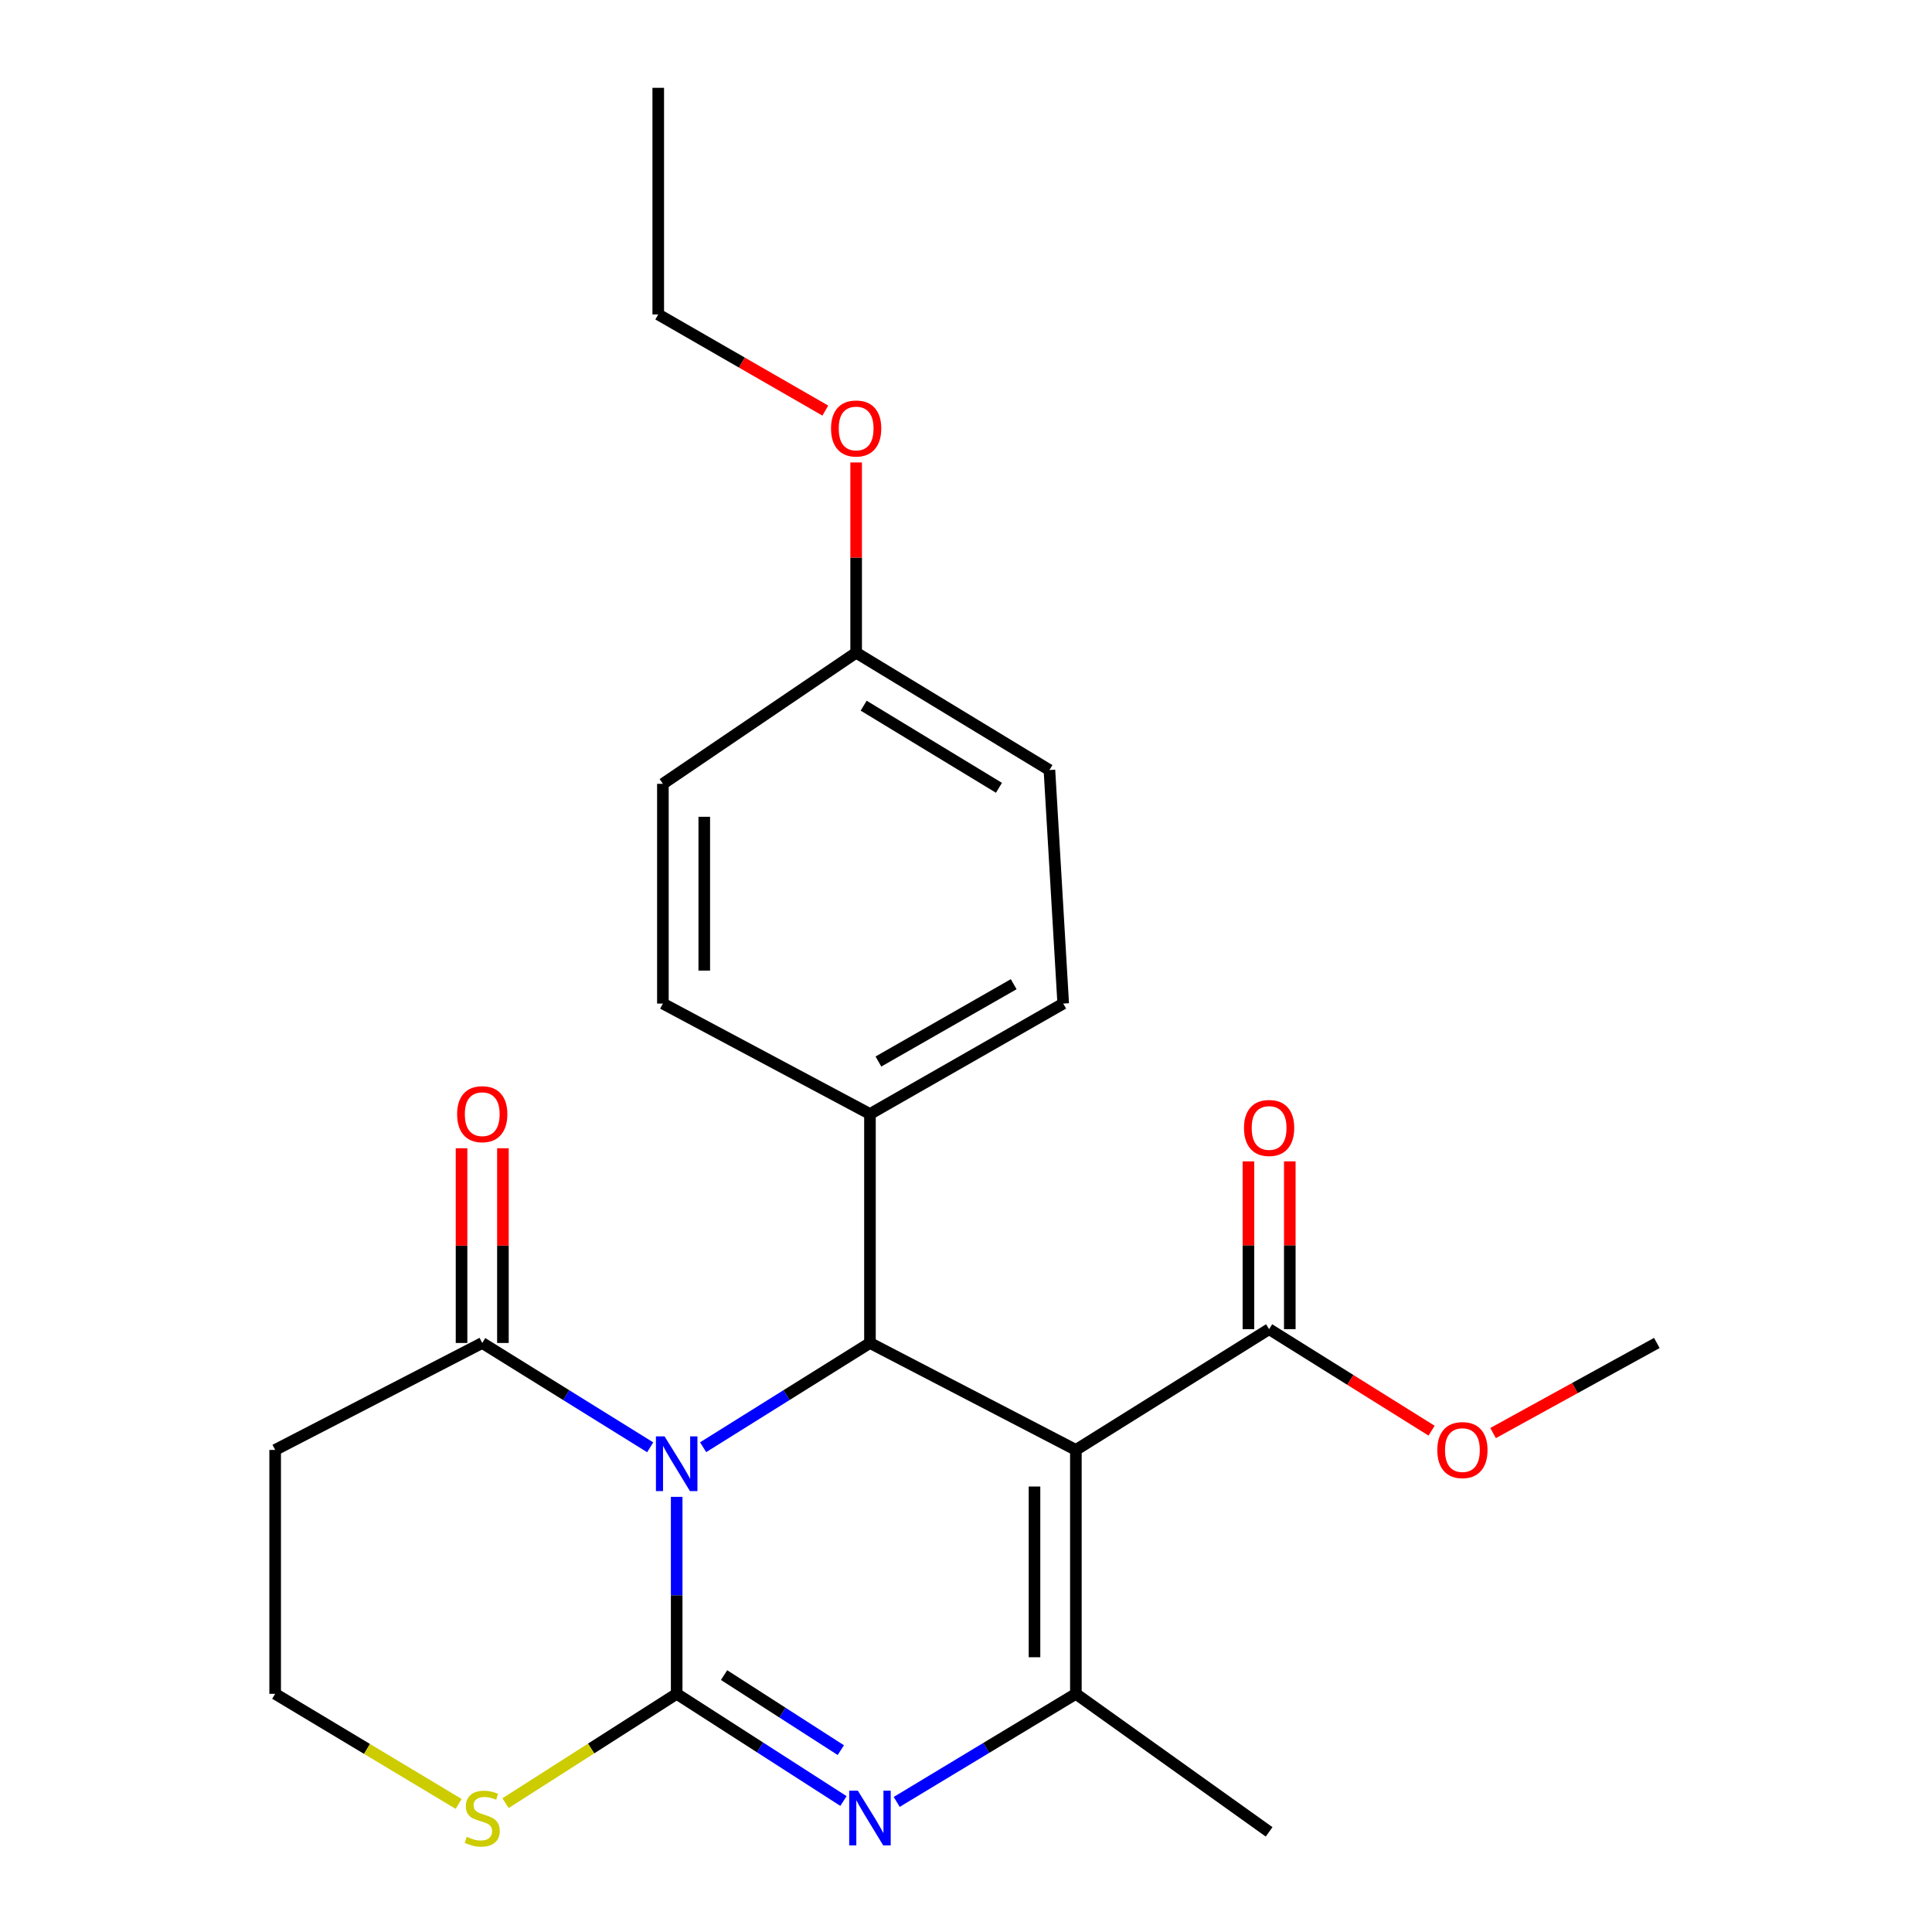 <?xml version='1.0' encoding='iso-8859-1'?>
<svg version='1.1' baseProfile='full'
              xmlns='http://www.w3.org/2000/svg'
                      xmlns:rdkit='http://www.rdkit.org/xml'
                      xmlns:xlink='http://www.w3.org/1999/xlink'
                  xml:space='preserve'
width='1000px' height='1000px' viewBox='0 0 1000 1000'>
<!-- END OF HEADER -->
<rect style='opacity:1.0;fill:#FFFFFF;stroke:none' width='1000' height='1000' x='0' y='0'> </rect>
<path class='bond-0' d='M 350.249,774.77 L 350.249,825.746' style='fill:none;fill-rule:evenodd;stroke:#0000FF;stroke-width:6px;stroke-linecap:butt;stroke-linejoin:miter;stroke-opacity:1' />
<path class='bond-0' d='M 350.249,825.746 L 350.249,876.722' style='fill:none;fill-rule:evenodd;stroke:#000000;stroke-width:6px;stroke-linecap:butt;stroke-linejoin:miter;stroke-opacity:1' />
<path class='bond-3' d='M 363.938,749.079 L 407.114,722.099' style='fill:none;fill-rule:evenodd;stroke:#0000FF;stroke-width:6px;stroke-linecap:butt;stroke-linejoin:miter;stroke-opacity:1' />
<path class='bond-3' d='M 407.114,722.099 L 450.289,695.12' style='fill:none;fill-rule:evenodd;stroke:#000000;stroke-width:6px;stroke-linecap:butt;stroke-linejoin:miter;stroke-opacity:1' />
<path class='bond-5' d='M 336.547,749.122 L 293.075,722.121' style='fill:none;fill-rule:evenodd;stroke:#0000FF;stroke-width:6px;stroke-linecap:butt;stroke-linejoin:miter;stroke-opacity:1' />
<path class='bond-5' d='M 293.075,722.121 L 249.603,695.12' style='fill:none;fill-rule:evenodd;stroke:#000000;stroke-width:6px;stroke-linecap:butt;stroke-linejoin:miter;stroke-opacity:1' />
<path class='bond-2' d='M 350.249,876.722 L 393.413,904.464' style='fill:none;fill-rule:evenodd;stroke:#000000;stroke-width:6px;stroke-linecap:butt;stroke-linejoin:miter;stroke-opacity:1' />
<path class='bond-2' d='M 393.413,904.464 L 436.576,932.206' style='fill:none;fill-rule:evenodd;stroke:#0000FF;stroke-width:6px;stroke-linecap:butt;stroke-linejoin:miter;stroke-opacity:1' />
<path class='bond-2' d='M 374.778,867.028 L 404.992,886.447' style='fill:none;fill-rule:evenodd;stroke:#000000;stroke-width:6px;stroke-linecap:butt;stroke-linejoin:miter;stroke-opacity:1' />
<path class='bond-2' d='M 404.992,886.447 L 435.207,905.867' style='fill:none;fill-rule:evenodd;stroke:#0000FF;stroke-width:6px;stroke-linecap:butt;stroke-linejoin:miter;stroke-opacity:1' />
<path class='bond-7' d='M 350.249,876.722 L 305.959,905.017' style='fill:none;fill-rule:evenodd;stroke:#000000;stroke-width:6px;stroke-linecap:butt;stroke-linejoin:miter;stroke-opacity:1' />
<path class='bond-7' d='M 305.959,905.017 L 261.668,933.311' style='fill:none;fill-rule:evenodd;stroke:#CCCC00;stroke-width:6px;stroke-linecap:butt;stroke-linejoin:miter;stroke-opacity:1' />
<path class='bond-1' d='M 556.873,750.482 L 450.289,695.12' style='fill:none;fill-rule:evenodd;stroke:#000000;stroke-width:6px;stroke-linecap:butt;stroke-linejoin:miter;stroke-opacity:1' />
<path class='bond-4' d='M 556.873,750.482 L 556.873,876.722' style='fill:none;fill-rule:evenodd;stroke:#000000;stroke-width:6px;stroke-linecap:butt;stroke-linejoin:miter;stroke-opacity:1' />
<path class='bond-4' d='M 535.457,769.418 L 535.457,857.786' style='fill:none;fill-rule:evenodd;stroke:#000000;stroke-width:6px;stroke-linecap:butt;stroke-linejoin:miter;stroke-opacity:1' />
<path class='bond-6' d='M 556.873,750.482 L 656.89,687.969' style='fill:none;fill-rule:evenodd;stroke:#000000;stroke-width:6px;stroke-linecap:butt;stroke-linejoin:miter;stroke-opacity:1' />
<path class='bond-25' d='M 464.141,932.663 L 510.507,904.693' style='fill:none;fill-rule:evenodd;stroke:#0000FF;stroke-width:6px;stroke-linecap:butt;stroke-linejoin:miter;stroke-opacity:1' />
<path class='bond-25' d='M 510.507,904.693 L 556.873,876.722' style='fill:none;fill-rule:evenodd;stroke:#000000;stroke-width:6px;stroke-linecap:butt;stroke-linejoin:miter;stroke-opacity:1' />
<path class='bond-8' d='M 450.289,695.12 L 450.289,576.614' style='fill:none;fill-rule:evenodd;stroke:#000000;stroke-width:6px;stroke-linecap:butt;stroke-linejoin:miter;stroke-opacity:1' />
<path class='bond-16' d='M 556.873,876.722 L 656.89,948.17' style='fill:none;fill-rule:evenodd;stroke:#000000;stroke-width:6px;stroke-linecap:butt;stroke-linejoin:miter;stroke-opacity:1' />
<path class='bond-9' d='M 249.603,695.12 L 142.424,750.482' style='fill:none;fill-rule:evenodd;stroke:#000000;stroke-width:6px;stroke-linecap:butt;stroke-linejoin:miter;stroke-opacity:1' />
<path class='bond-10' d='M 260.311,695.12 L 260.311,644.728' style='fill:none;fill-rule:evenodd;stroke:#000000;stroke-width:6px;stroke-linecap:butt;stroke-linejoin:miter;stroke-opacity:1' />
<path class='bond-10' d='M 260.311,644.728 L 260.311,594.336' style='fill:none;fill-rule:evenodd;stroke:#FF0000;stroke-width:6px;stroke-linecap:butt;stroke-linejoin:miter;stroke-opacity:1' />
<path class='bond-10' d='M 238.894,695.12 L 238.894,644.728' style='fill:none;fill-rule:evenodd;stroke:#000000;stroke-width:6px;stroke-linecap:butt;stroke-linejoin:miter;stroke-opacity:1' />
<path class='bond-10' d='M 238.894,644.728 L 238.894,594.336' style='fill:none;fill-rule:evenodd;stroke:#FF0000;stroke-width:6px;stroke-linecap:butt;stroke-linejoin:miter;stroke-opacity:1' />
<path class='bond-11' d='M 667.598,687.969 L 667.598,644.543' style='fill:none;fill-rule:evenodd;stroke:#000000;stroke-width:6px;stroke-linecap:butt;stroke-linejoin:miter;stroke-opacity:1' />
<path class='bond-11' d='M 667.598,644.543 L 667.598,601.118' style='fill:none;fill-rule:evenodd;stroke:#FF0000;stroke-width:6px;stroke-linecap:butt;stroke-linejoin:miter;stroke-opacity:1' />
<path class='bond-11' d='M 646.181,687.969 L 646.181,644.543' style='fill:none;fill-rule:evenodd;stroke:#000000;stroke-width:6px;stroke-linecap:butt;stroke-linejoin:miter;stroke-opacity:1' />
<path class='bond-11' d='M 646.181,644.543 L 646.181,601.118' style='fill:none;fill-rule:evenodd;stroke:#FF0000;stroke-width:6px;stroke-linecap:butt;stroke-linejoin:miter;stroke-opacity:1' />
<path class='bond-15' d='M 656.89,687.969 L 698.941,714.243' style='fill:none;fill-rule:evenodd;stroke:#000000;stroke-width:6px;stroke-linecap:butt;stroke-linejoin:miter;stroke-opacity:1' />
<path class='bond-15' d='M 698.941,714.243 L 740.992,740.517' style='fill:none;fill-rule:evenodd;stroke:#FF0000;stroke-width:6px;stroke-linecap:butt;stroke-linejoin:miter;stroke-opacity:1' />
<path class='bond-24' d='M 237.398,933.698 L 189.911,905.21' style='fill:none;fill-rule:evenodd;stroke:#CCCC00;stroke-width:6px;stroke-linecap:butt;stroke-linejoin:miter;stroke-opacity:1' />
<path class='bond-24' d='M 189.911,905.21 L 142.424,876.722' style='fill:none;fill-rule:evenodd;stroke:#000000;stroke-width:6px;stroke-linecap:butt;stroke-linejoin:miter;stroke-opacity:1' />
<path class='bond-12' d='M 450.289,576.614 L 550.317,519.443' style='fill:none;fill-rule:evenodd;stroke:#000000;stroke-width:6px;stroke-linecap:butt;stroke-linejoin:miter;stroke-opacity:1' />
<path class='bond-12' d='M 454.666,549.444 L 524.686,509.424' style='fill:none;fill-rule:evenodd;stroke:#000000;stroke-width:6px;stroke-linecap:butt;stroke-linejoin:miter;stroke-opacity:1' />
<path class='bond-13' d='M 450.289,576.614 L 343.11,519.443' style='fill:none;fill-rule:evenodd;stroke:#000000;stroke-width:6px;stroke-linecap:butt;stroke-linejoin:miter;stroke-opacity:1' />
<path class='bond-14' d='M 142.424,750.482 L 142.424,876.722' style='fill:none;fill-rule:evenodd;stroke:#000000;stroke-width:6px;stroke-linecap:butt;stroke-linejoin:miter;stroke-opacity:1' />
<path class='bond-18' d='M 550.317,519.443 L 543.179,398.569' style='fill:none;fill-rule:evenodd;stroke:#000000;stroke-width:6px;stroke-linecap:butt;stroke-linejoin:miter;stroke-opacity:1' />
<path class='bond-19' d='M 343.11,519.443 L 343.11,405.708' style='fill:none;fill-rule:evenodd;stroke:#000000;stroke-width:6px;stroke-linecap:butt;stroke-linejoin:miter;stroke-opacity:1' />
<path class='bond-19' d='M 364.527,502.383 L 364.527,422.768' style='fill:none;fill-rule:evenodd;stroke:#000000;stroke-width:6px;stroke-linecap:butt;stroke-linejoin:miter;stroke-opacity:1' />
<path class='bond-22' d='M 772.813,741.751 L 815.195,718.435' style='fill:none;fill-rule:evenodd;stroke:#FF0000;stroke-width:6px;stroke-linecap:butt;stroke-linejoin:miter;stroke-opacity:1' />
<path class='bond-22' d='M 815.195,718.435 L 857.576,695.12' style='fill:none;fill-rule:evenodd;stroke:#000000;stroke-width:6px;stroke-linecap:butt;stroke-linejoin:miter;stroke-opacity:1' />
<path class='bond-17' d='M 443.139,337.841 L 343.11,405.708' style='fill:none;fill-rule:evenodd;stroke:#000000;stroke-width:6px;stroke-linecap:butt;stroke-linejoin:miter;stroke-opacity:1' />
<path class='bond-20' d='M 443.139,337.841 L 443.139,288.603' style='fill:none;fill-rule:evenodd;stroke:#000000;stroke-width:6px;stroke-linecap:butt;stroke-linejoin:miter;stroke-opacity:1' />
<path class='bond-20' d='M 443.139,288.603 L 443.139,239.366' style='fill:none;fill-rule:evenodd;stroke:#FF0000;stroke-width:6px;stroke-linecap:butt;stroke-linejoin:miter;stroke-opacity:1' />
<path class='bond-26' d='M 443.139,337.841 L 543.179,398.569' style='fill:none;fill-rule:evenodd;stroke:#000000;stroke-width:6px;stroke-linecap:butt;stroke-linejoin:miter;stroke-opacity:1' />
<path class='bond-26' d='M 447.031,365.258 L 517.059,407.767' style='fill:none;fill-rule:evenodd;stroke:#000000;stroke-width:6px;stroke-linecap:butt;stroke-linejoin:miter;stroke-opacity:1' />
<path class='bond-21' d='M 427.184,212.522 L 383.946,187.64' style='fill:none;fill-rule:evenodd;stroke:#FF0000;stroke-width:6px;stroke-linecap:butt;stroke-linejoin:miter;stroke-opacity:1' />
<path class='bond-21' d='M 383.946,187.64 L 340.707,162.759' style='fill:none;fill-rule:evenodd;stroke:#000000;stroke-width:6px;stroke-linecap:butt;stroke-linejoin:miter;stroke-opacity:1' />
<path class='bond-23' d='M 340.707,162.759 L 340.707,45.455' style='fill:none;fill-rule:evenodd;stroke:#000000;stroke-width:6px;stroke-linecap:butt;stroke-linejoin:miter;stroke-opacity:1' />
<path  class='atom-0' d='M 343.989 743.473
L 353.269 758.473
Q 354.189 759.953, 355.669 762.633
Q 357.149 765.313, 357.229 765.473
L 357.229 743.473
L 360.989 743.473
L 360.989 771.793
L 357.109 771.793
L 347.149 755.393
Q 345.989 753.473, 344.749 751.273
Q 343.549 749.073, 343.189 748.393
L 343.189 771.793
L 339.509 771.793
L 339.509 743.473
L 343.989 743.473
' fill='#0000FF'/>
<path  class='atom-3' d='M 444.029 926.86
L 453.309 941.86
Q 454.229 943.34, 455.709 946.02
Q 457.189 948.7, 457.269 948.86
L 457.269 926.86
L 461.029 926.86
L 461.029 955.18
L 457.149 955.18
L 447.189 938.78
Q 446.029 936.86, 444.789 934.66
Q 443.589 932.46, 443.229 931.78
L 443.229 955.18
L 439.549 955.18
L 439.549 926.86
L 444.029 926.86
' fill='#0000FF'/>
<path  class='atom-8' d='M 241.603 950.74
Q 241.923 950.86, 243.243 951.42
Q 244.563 951.98, 246.003 952.34
Q 247.483 952.66, 248.923 952.66
Q 251.603 952.66, 253.163 951.38
Q 254.723 950.06, 254.723 947.78
Q 254.723 946.22, 253.923 945.26
Q 253.163 944.3, 251.963 943.78
Q 250.763 943.26, 248.763 942.66
Q 246.243 941.9, 244.723 941.18
Q 243.243 940.46, 242.163 938.94
Q 241.123 937.42, 241.123 934.86
Q 241.123 931.3, 243.523 929.1
Q 245.963 926.9, 250.763 926.9
Q 254.043 926.9, 257.763 928.46
L 256.843 931.54
Q 253.443 930.14, 250.883 930.14
Q 248.123 930.14, 246.603 931.3
Q 245.083 932.42, 245.123 934.38
Q 245.123 935.9, 245.883 936.82
Q 246.683 937.74, 247.803 938.26
Q 248.963 938.78, 250.883 939.38
Q 253.443 940.18, 254.963 940.98
Q 256.483 941.78, 257.563 943.42
Q 258.683 945.02, 258.683 947.78
Q 258.683 951.7, 256.043 953.82
Q 253.443 955.9, 249.083 955.9
Q 246.563 955.9, 244.643 955.34
Q 242.763 954.82, 240.523 953.9
L 241.603 950.74
' fill='#CCCC00'/>
<path  class='atom-11' d='M 236.603 576.694
Q 236.603 569.894, 239.963 566.094
Q 243.323 562.294, 249.603 562.294
Q 255.883 562.294, 259.243 566.094
Q 262.603 569.894, 262.603 576.694
Q 262.603 583.574, 259.203 587.494
Q 255.803 591.374, 249.603 591.374
Q 243.363 591.374, 239.963 587.494
Q 236.603 583.614, 236.603 576.694
M 249.603 588.174
Q 253.923 588.174, 256.243 585.294
Q 258.603 582.374, 258.603 576.694
Q 258.603 571.134, 256.243 568.334
Q 253.923 565.494, 249.603 565.494
Q 245.283 565.494, 242.923 568.294
Q 240.603 571.094, 240.603 576.694
Q 240.603 582.414, 242.923 585.294
Q 245.283 588.174, 249.603 588.174
' fill='#FF0000'/>
<path  class='atom-12' d='M 643.89 583.833
Q 643.89 577.033, 647.25 573.233
Q 650.61 569.433, 656.89 569.433
Q 663.17 569.433, 666.53 573.233
Q 669.89 577.033, 669.89 583.833
Q 669.89 590.713, 666.49 594.633
Q 663.09 598.513, 656.89 598.513
Q 650.65 598.513, 647.25 594.633
Q 643.89 590.753, 643.89 583.833
M 656.89 595.313
Q 661.21 595.313, 663.53 592.433
Q 665.89 589.513, 665.89 583.833
Q 665.89 578.273, 663.53 575.473
Q 661.21 572.633, 656.89 572.633
Q 652.57 572.633, 650.21 575.433
Q 647.89 578.233, 647.89 583.833
Q 647.89 589.553, 650.21 592.433
Q 652.57 595.313, 656.89 595.313
' fill='#FF0000'/>
<path  class='atom-16' d='M 743.941 750.562
Q 743.941 743.762, 747.301 739.962
Q 750.661 736.162, 756.941 736.162
Q 763.221 736.162, 766.581 739.962
Q 769.941 743.762, 769.941 750.562
Q 769.941 757.442, 766.541 761.362
Q 763.141 765.242, 756.941 765.242
Q 750.701 765.242, 747.301 761.362
Q 743.941 757.482, 743.941 750.562
M 756.941 762.042
Q 761.261 762.042, 763.581 759.162
Q 765.941 756.242, 765.941 750.562
Q 765.941 745.002, 763.581 742.202
Q 761.261 739.362, 756.941 739.362
Q 752.621 739.362, 750.261 742.162
Q 747.941 744.962, 747.941 750.562
Q 747.941 756.282, 750.261 759.162
Q 752.621 762.042, 756.941 762.042
' fill='#FF0000'/>
<path  class='atom-21' d='M 430.139 221.782
Q 430.139 214.982, 433.499 211.182
Q 436.859 207.382, 443.139 207.382
Q 449.419 207.382, 452.779 211.182
Q 456.139 214.982, 456.139 221.782
Q 456.139 228.662, 452.739 232.582
Q 449.339 236.462, 443.139 236.462
Q 436.899 236.462, 433.499 232.582
Q 430.139 228.702, 430.139 221.782
M 443.139 233.262
Q 447.459 233.262, 449.779 230.382
Q 452.139 227.462, 452.139 221.782
Q 452.139 216.222, 449.779 213.422
Q 447.459 210.582, 443.139 210.582
Q 438.819 210.582, 436.459 213.382
Q 434.139 216.182, 434.139 221.782
Q 434.139 227.502, 436.459 230.382
Q 438.819 233.262, 443.139 233.262
' fill='#FF0000'/>
</svg>
